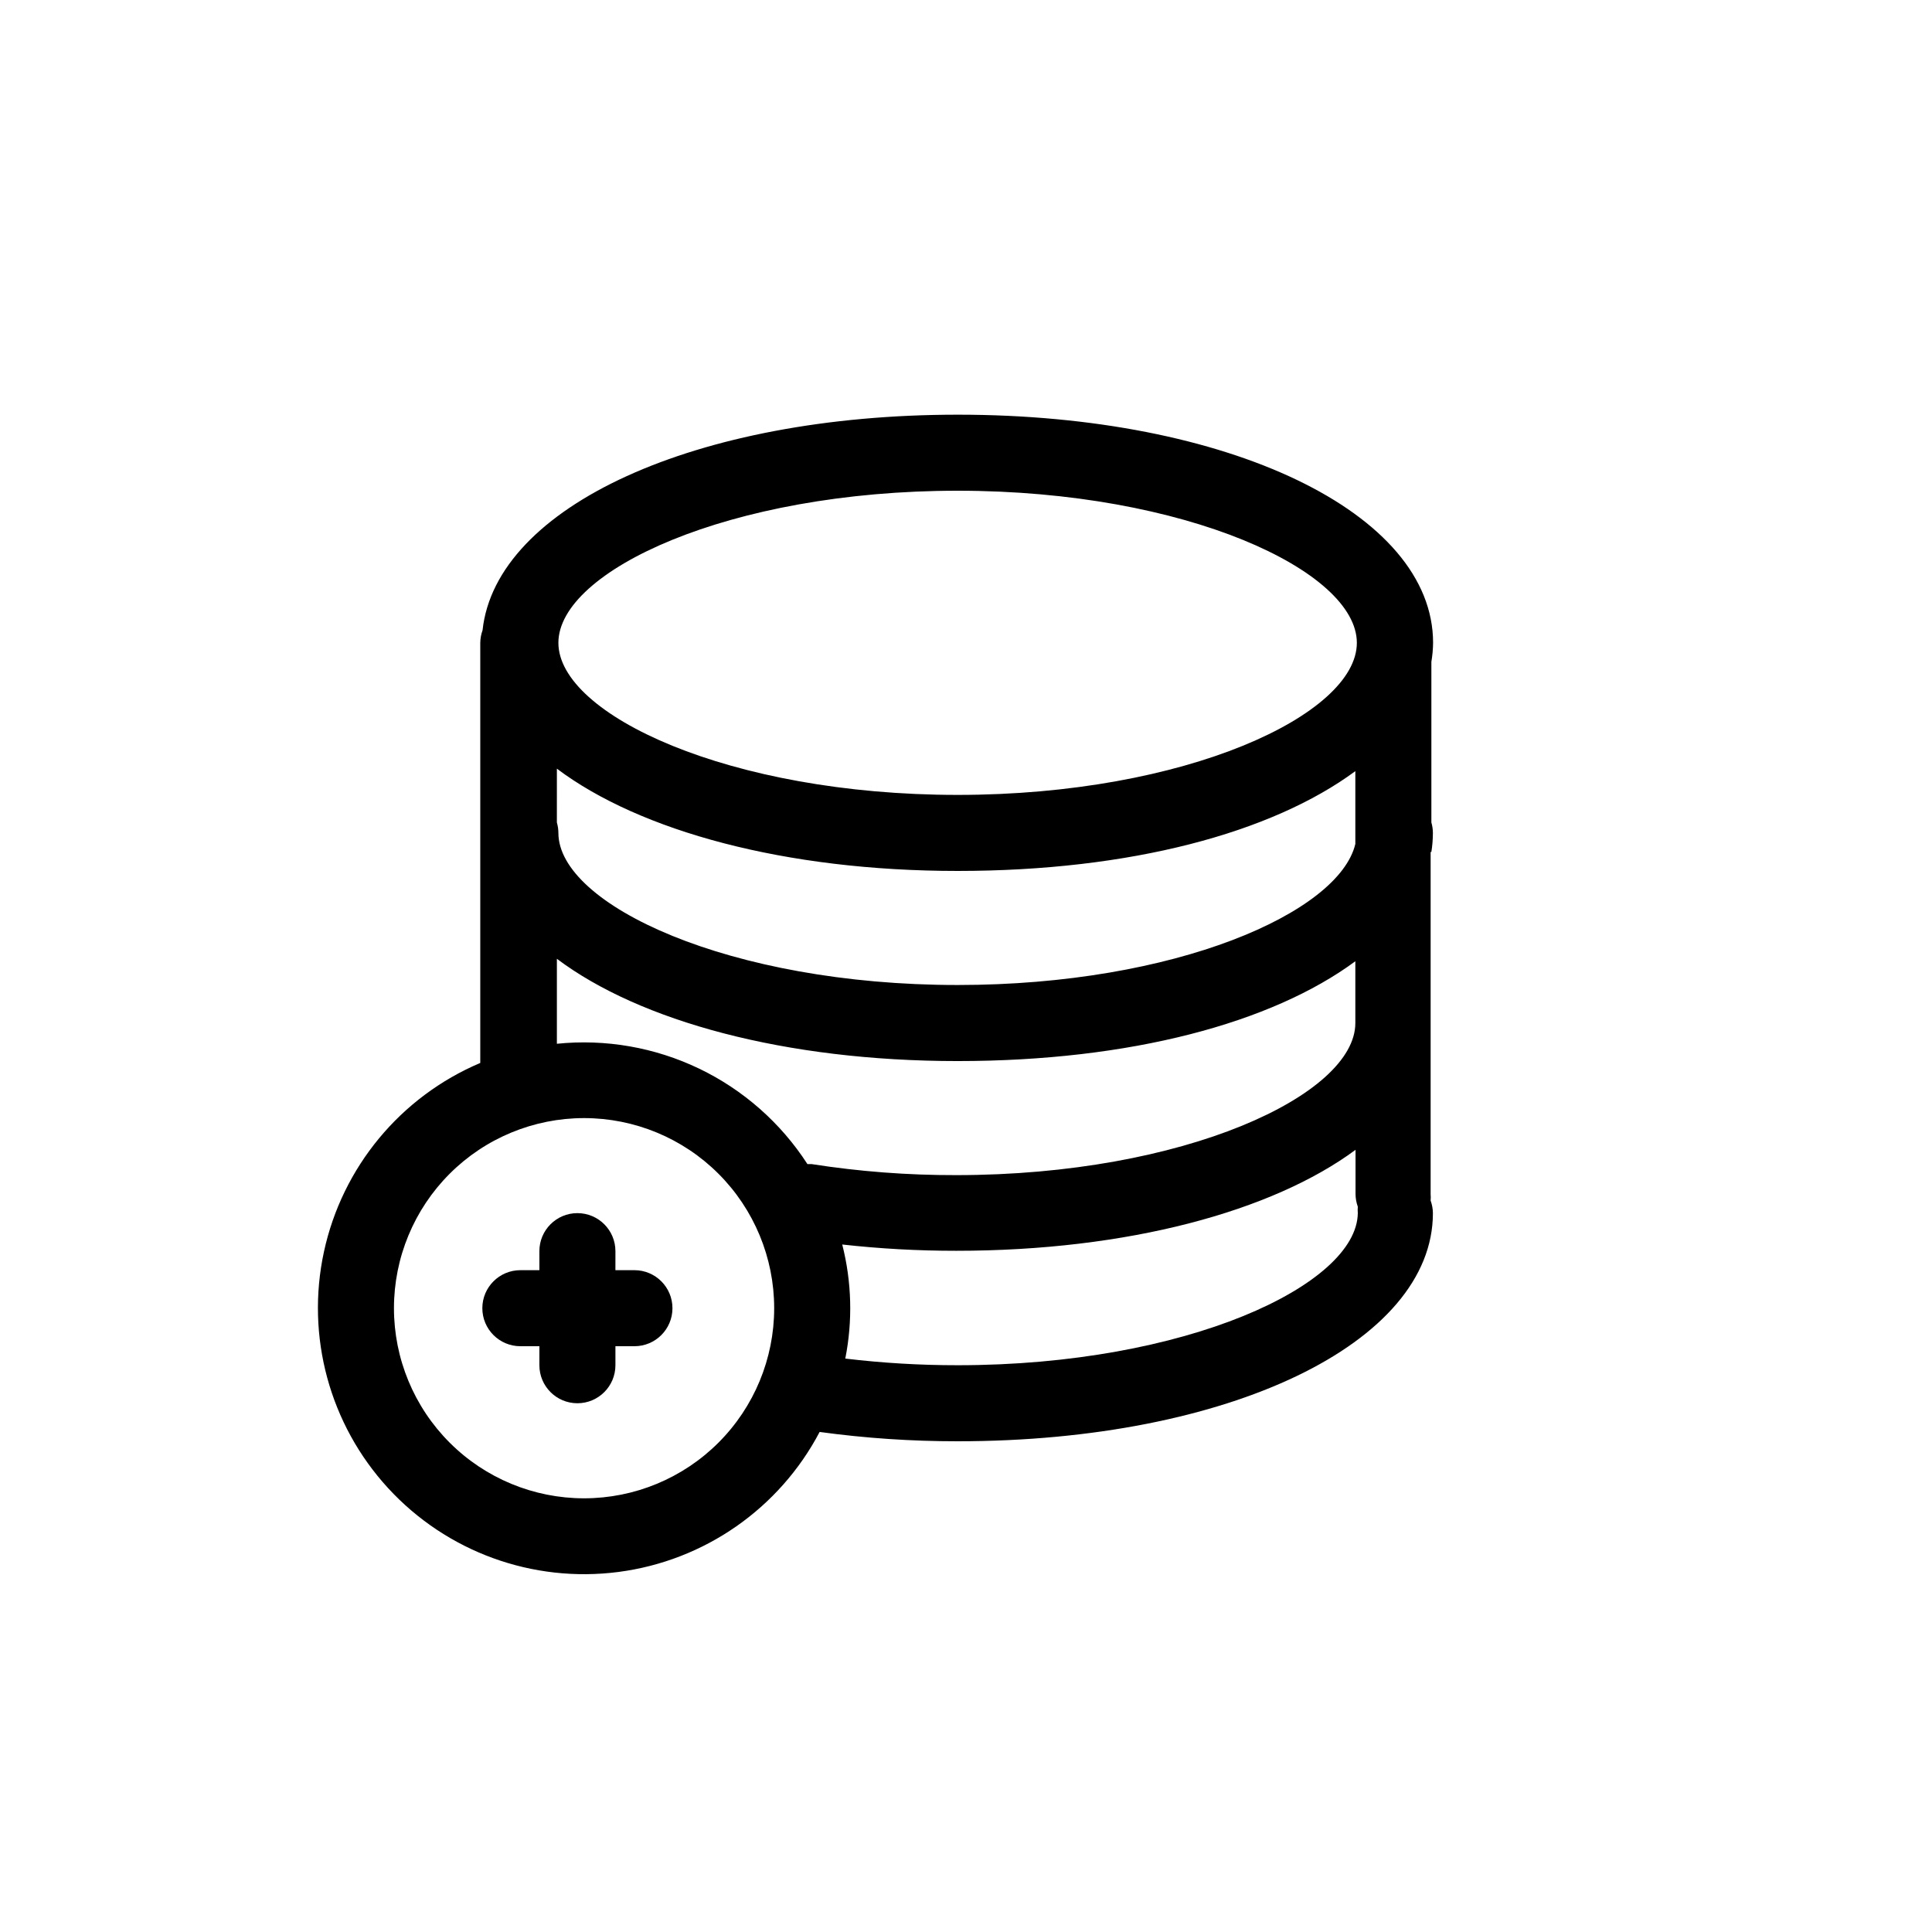 <?xml version="1.0" encoding="UTF-8"?>
<!-- Uploaded to: SVG Find, www.svgrepo.com, Generator: SVG Find Mixer Tools -->
<svg fill="#000000" width="800px" height="800px" version="1.1" viewBox="144 144 512 512" xmlns="http://www.w3.org/2000/svg">
 <g>
  <path d="m523.33 369.77c0.266-1.664 0.398-3.352 0.402-5.039-0.004-0.938-0.141-1.871-0.402-2.769v-42.57c0.281-1.668 0.434-3.352 0.453-5.039 0-34.461-54.16-60.457-125.95-60.457-69.477 0-122.43 24.336-125.95 57.133-0.387 1.066-0.59 2.188-0.605 3.324v111.34c-21.117 8.945-36.57 27.602-41.426 50.02-4.852 22.414 1.492 45.793 17.02 62.676 15.523 16.879 38.289 25.16 61.035 22.195 22.742-2.965 42.625-16.801 53.305-37.102 12.121 1.656 24.34 2.481 36.574 2.469 71.793 0 125.95-25.996 125.95-60.457-0.012-1.133-0.219-2.258-0.605-3.324 0.051-0.57 0.051-1.141 0-1.711v-90.688zm-231.75-22.066c21.965 16.523 60.457 27.105 106.2 27.105s83.23-10.078 105.4-26.449v19.297c-4.332 18.234-47.762 37.379-105.4 37.379-60.457 0-105.8-21.262-105.8-40.305-0.004-0.938-0.141-1.871-0.402-2.769zm106.2-73.656c60.457 0 105.8 21.262 105.8 40.305 0 19.043-45.344 40.305-105.8 40.305s-105.8-21.262-105.8-40.305c0-19.043 45.242-40.305 105.8-40.305zm-106.2 124.04c21.965 16.523 60.457 27.105 106.2 27.105s83.23-10.078 105.4-26.449v16.371c0 19.043-45.344 40.305-105.8 40.305-12.82 0.031-25.621-0.945-38.289-2.922h-1.109c-7.055-10.918-16.988-19.676-28.707-25.305-11.719-5.625-24.762-7.906-37.695-6.586zm7.203 142.98c-13.359 0-26.176-5.309-35.621-14.758-9.449-9.449-14.758-22.262-14.758-35.625 0-13.359 5.309-26.176 14.758-35.625 9.445-9.449 22.262-14.754 35.621-14.754 13.363 0 26.18 5.305 35.625 14.754 9.449 9.449 14.758 22.266 14.758 35.625 0 13.363-5.309 26.176-14.758 35.625-9.445 9.449-22.262 14.758-35.625 14.758zm99-35.266v-0.004c-9.949 0.008-19.895-0.582-29.773-1.762 1.988-10.012 1.711-20.34-0.809-30.23 10.039 1.121 20.129 1.676 30.23 1.664 45.344 0 83.734-10.43 105.8-26.754v11.742c0.012 1.133 0.215 2.258 0.602 3.324-0.047 0.57-0.047 1.141 0 1.711-0.25 19.047-45.492 40.305-106.05 40.305z"/>
  <path d="m312.13 480.61h-5.039l0.004-5.039c0-5.566-4.512-10.078-10.078-10.078-5.566 0-10.074 4.512-10.074 10.078v5.039h-5.039c-5.566 0-10.078 4.512-10.078 10.074 0 5.566 4.512 10.078 10.078 10.078h5.039v5.039-0.004c0 5.566 4.508 10.078 10.074 10.078 5.566 0 10.078-4.512 10.078-10.078v-5.035h5.039-0.004c5.566 0 10.078-4.512 10.078-10.078 0-5.562-4.512-10.074-10.078-10.074z"/>
 </g>
</svg>